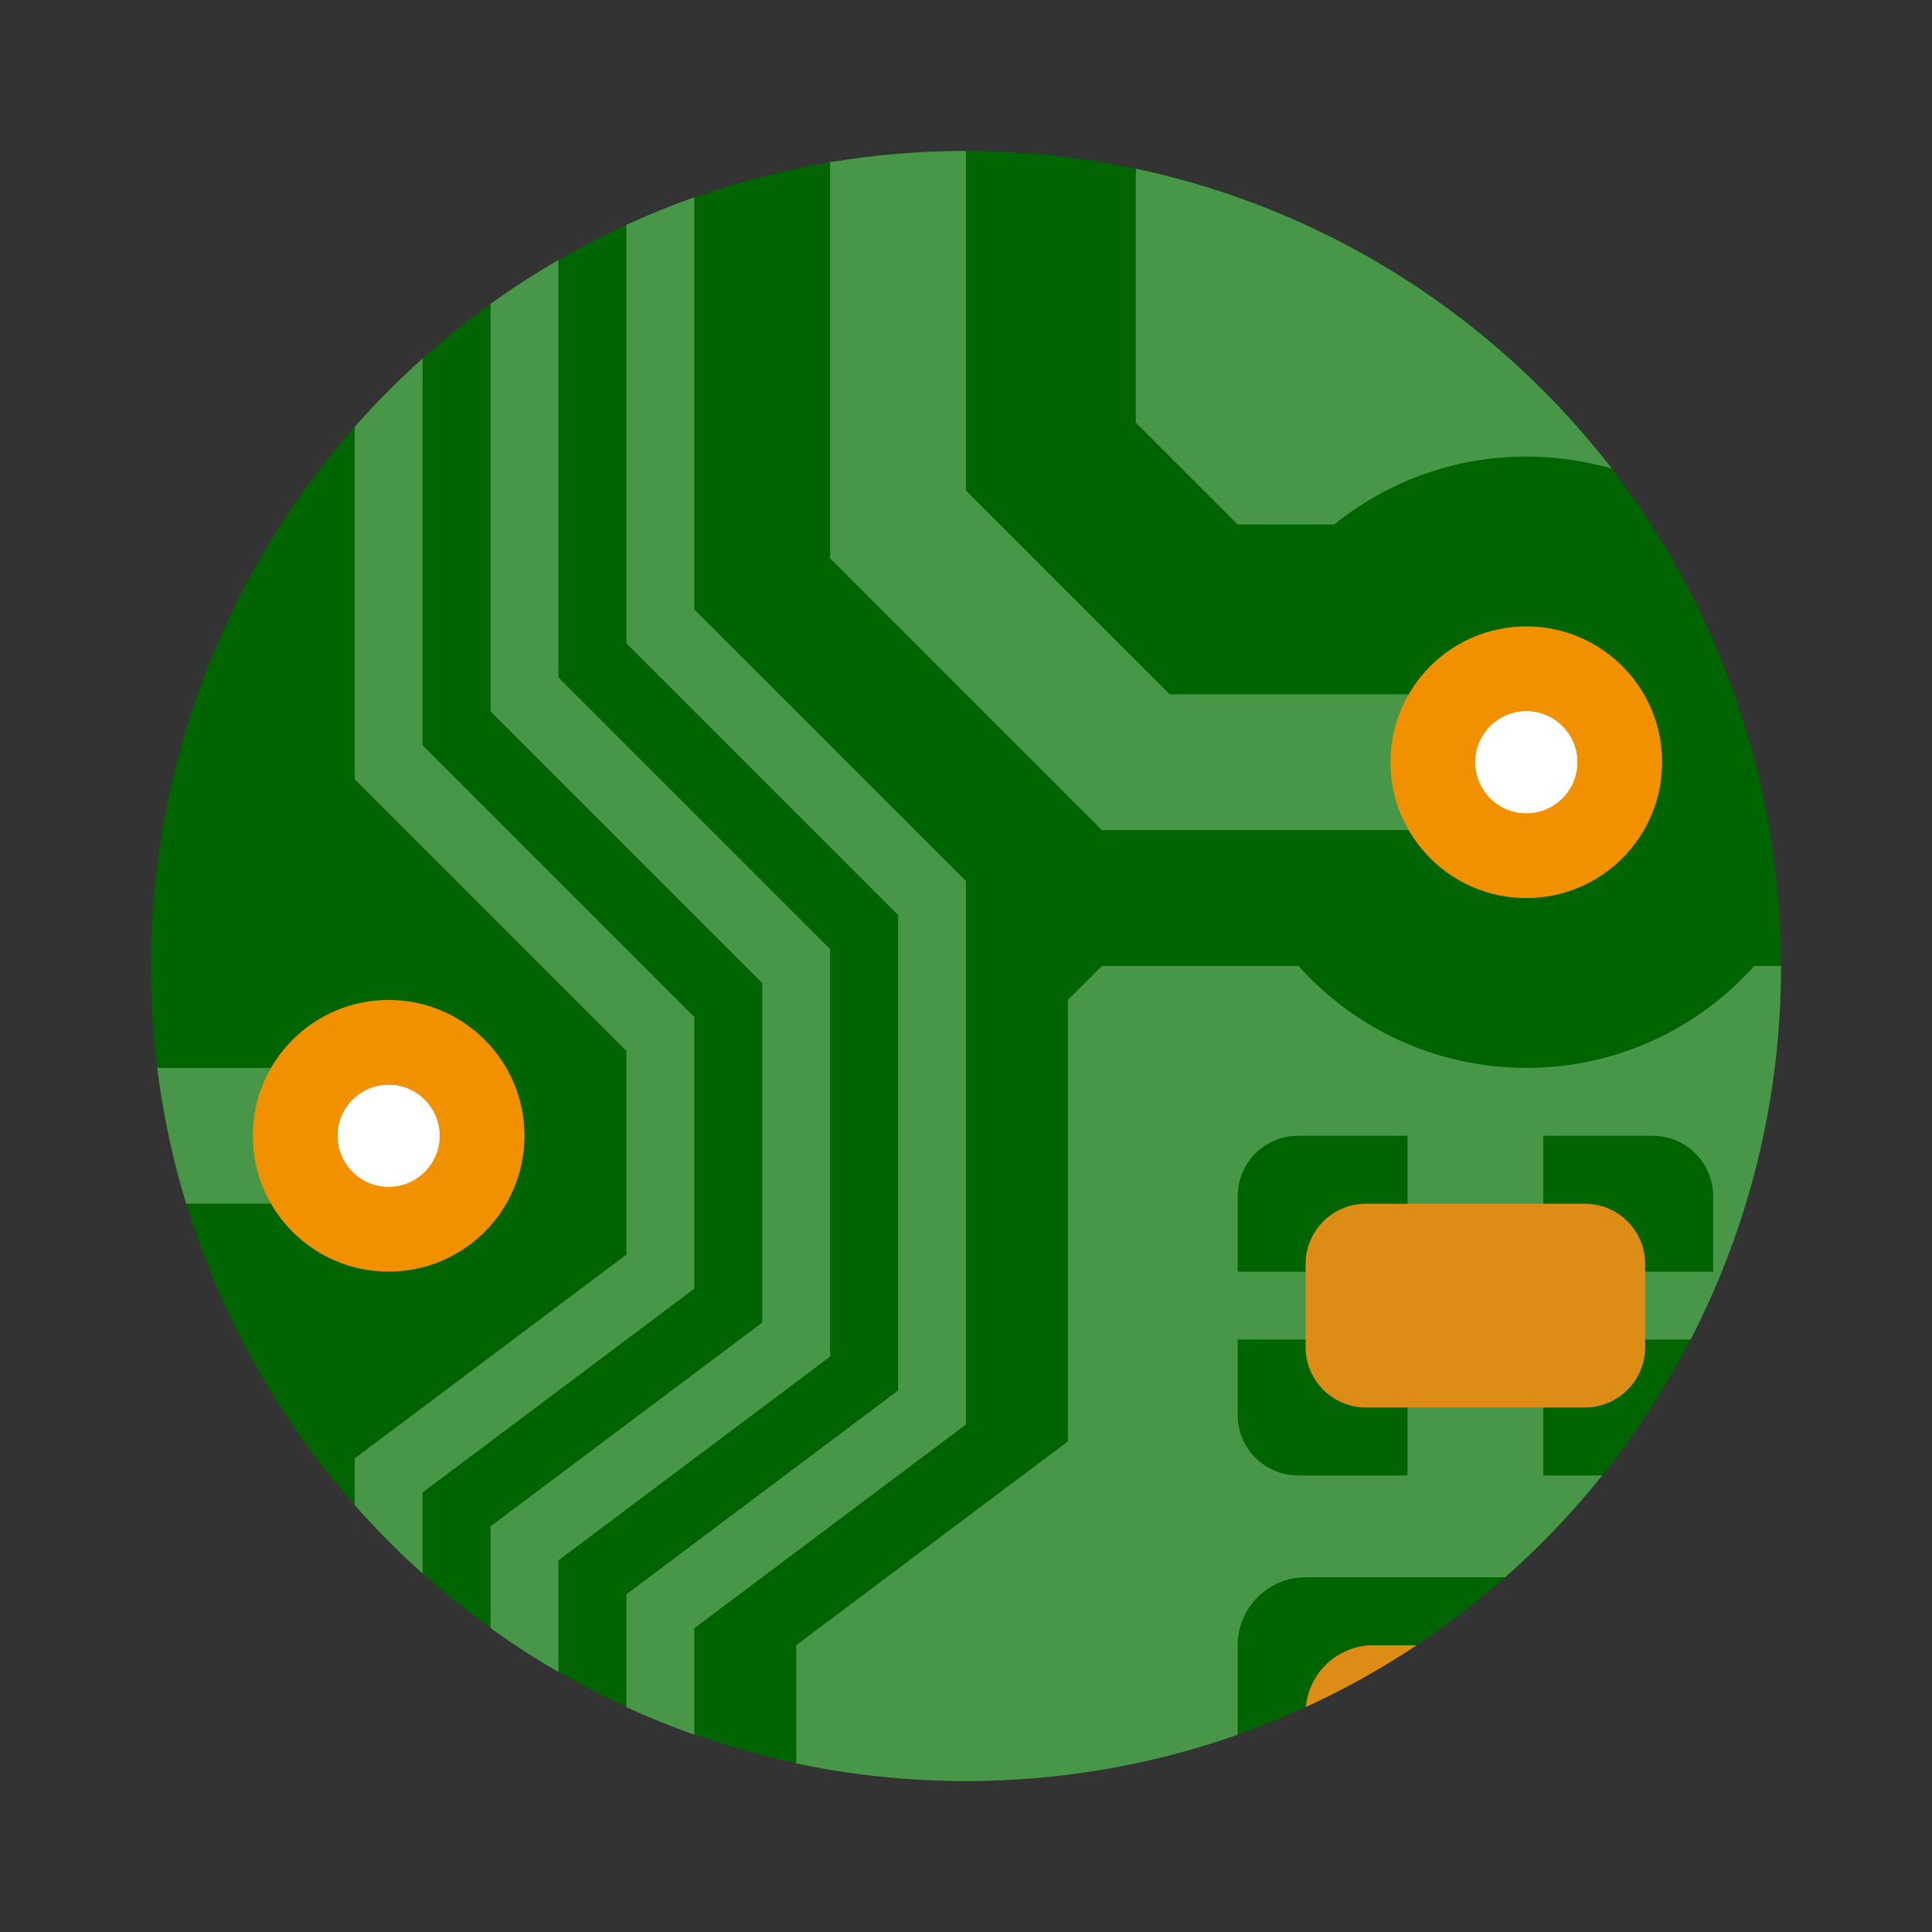 <svg width="64" height="64" viewBox="0 0 64 64" fill="none" xmlns="http://www.w3.org/2000/svg">
<rect x="0" y="0" width="64" height="64" fill="#333333" stroke="none"/>
<ellipse cx="32" cy="32" rx="27" ry="27" fill="#006400"/>
<path d="M11.75 48.312V49.859C12.455 50.658 13.206 51.415 14 52.125V49.438L23 42.688V33.688L14 24.688V11.875C13.206 12.585 12.455 13.342 11.75 14.141V25.812L20.75 34.812V41.562L11.75 48.312Z" fill="#489648"/>
<path d="M16.25 23.562V10.067C16.974 9.546 17.725 9.061 18.5 8.612V22.438L27.5 31.438V44.938L18.5 51.688V55.388C17.725 54.94 16.974 54.454 16.25 53.933V50.562L25.25 43.812V32.562L16.25 23.562Z" fill="#489648"/>
<path d="M20.75 21.312V7.448C21.483 7.112 22.233 6.807 23 6.536V20.188L32 29.188V47.188L23 53.938V57.464C22.233 57.193 21.483 56.888 20.75 56.552V52.812L29.75 46.062V30.312L20.75 21.312Z" fill="#489648"/>
<path d="M32 5C30.467 5 28.963 5.128 27.5 5.373V18.5L36.5 27.5H50V23H38.75L32 16.25V5Z" fill="#489648"/>
<path d="M12.875 35.375H5.209C5.401 36.919 5.724 38.423 6.166 39.875H12.875V35.375Z" fill="#489648"/>
<path d="M37.625 14V5.587C44.003 6.938 49.55 10.542 53.394 15.526C52.495 15.265 51.545 15.125 50.562 15.125C48.151 15.125 45.937 15.968 44.198 17.375H41L37.625 14Z" fill="#489648"/>
<path d="M26.375 58.413C28.189 58.798 30.071 59 32 59C35.156 59 38.185 58.459 41 57.464V54.5C41 53.257 42.007 52.25 43.25 52.25H49.859C51.026 51.22 52.104 50.09 53.078 48.875H51.125V44.375H56.003C57.919 40.668 59 36.46 59 32H58.109C56.255 34.071 53.561 35.375 50.562 35.375C47.564 35.375 44.87 34.071 43.016 32H36.5L35.375 33.125V47.75L26.375 54.5V58.413Z" fill="#489648"/>
<path fill-rule="evenodd" clip-rule="evenodd" d="M41 39.625C41 38.52 41.895 37.625 43 37.625H46.625V42.125H41V39.625ZM51.125 37.625H54.75C55.855 37.625 56.75 38.52 56.75 39.625V42.125H51.125V37.625ZM46.625 44.375H41V46.875C41 47.98 41.895 48.875 43 48.875H46.625V44.375Z" fill="#006400"/>
<path fill-rule="evenodd" clip-rule="evenodd" d="M45.25 39.875C44.145 39.875 43.25 40.77 43.25 41.875V44.625C43.25 45.73 44.145 46.625 45.25 46.625H52.5C53.605 46.625 54.5 45.73 54.5 44.625V41.875C54.5 40.77 53.605 39.875 52.5 39.875H45.25ZM45.5 54.5H46.93C45.767 55.273 44.54 55.959 43.259 56.548C43.361 55.4 44.325 54.5 45.5 54.5Z" fill="#DD8D15"/>
<path fill-rule="evenodd" clip-rule="evenodd" d="M50.562 29.75C53.048 29.75 55.062 27.735 55.062 25.25C55.062 22.765 53.048 20.75 50.562 20.75C48.077 20.75 46.062 22.765 46.062 25.25C46.062 27.735 48.077 29.75 50.562 29.75ZM12.875 42.125C15.36 42.125 17.375 40.11 17.375 37.625C17.375 35.14 15.36 33.125 12.875 33.125C10.39 33.125 8.375 35.14 8.375 37.625C8.375 40.11 10.39 42.125 12.875 42.125Z" fill="#F29100"/>
<path fill-rule="evenodd" clip-rule="evenodd" d="M50.562 26.938C51.495 26.938 52.25 26.182 52.25 25.25C52.25 24.318 51.495 23.562 50.562 23.562C49.63 23.562 48.875 24.318 48.875 25.25C48.875 26.182 49.63 26.938 50.562 26.938ZM12.875 39.312C13.807 39.312 14.562 38.557 14.562 37.625C14.562 36.693 13.807 35.938 12.875 35.938C11.943 35.938 11.188 36.693 11.188 37.625C11.188 38.557 11.943 39.312 12.875 39.312Z" fill="white"/>
<path fill-rule="evenodd" clip-rule="evenodd" d="M50.562 26.938C51.495 26.938 52.25 26.182 52.25 25.25C52.25 24.318 51.495 23.562 50.562 23.562C49.63 23.562 48.875 24.318 48.875 25.25C48.875 26.182 49.63 26.938 50.562 26.938ZM12.875 39.312C13.807 39.312 14.562 38.557 14.562 37.625C14.562 36.693 13.807 35.938 12.875 35.938C11.943 35.938 11.188 36.693 11.188 37.625C11.188 38.557 11.943 39.312 12.875 39.312Z" fill="white"/>
</svg>
